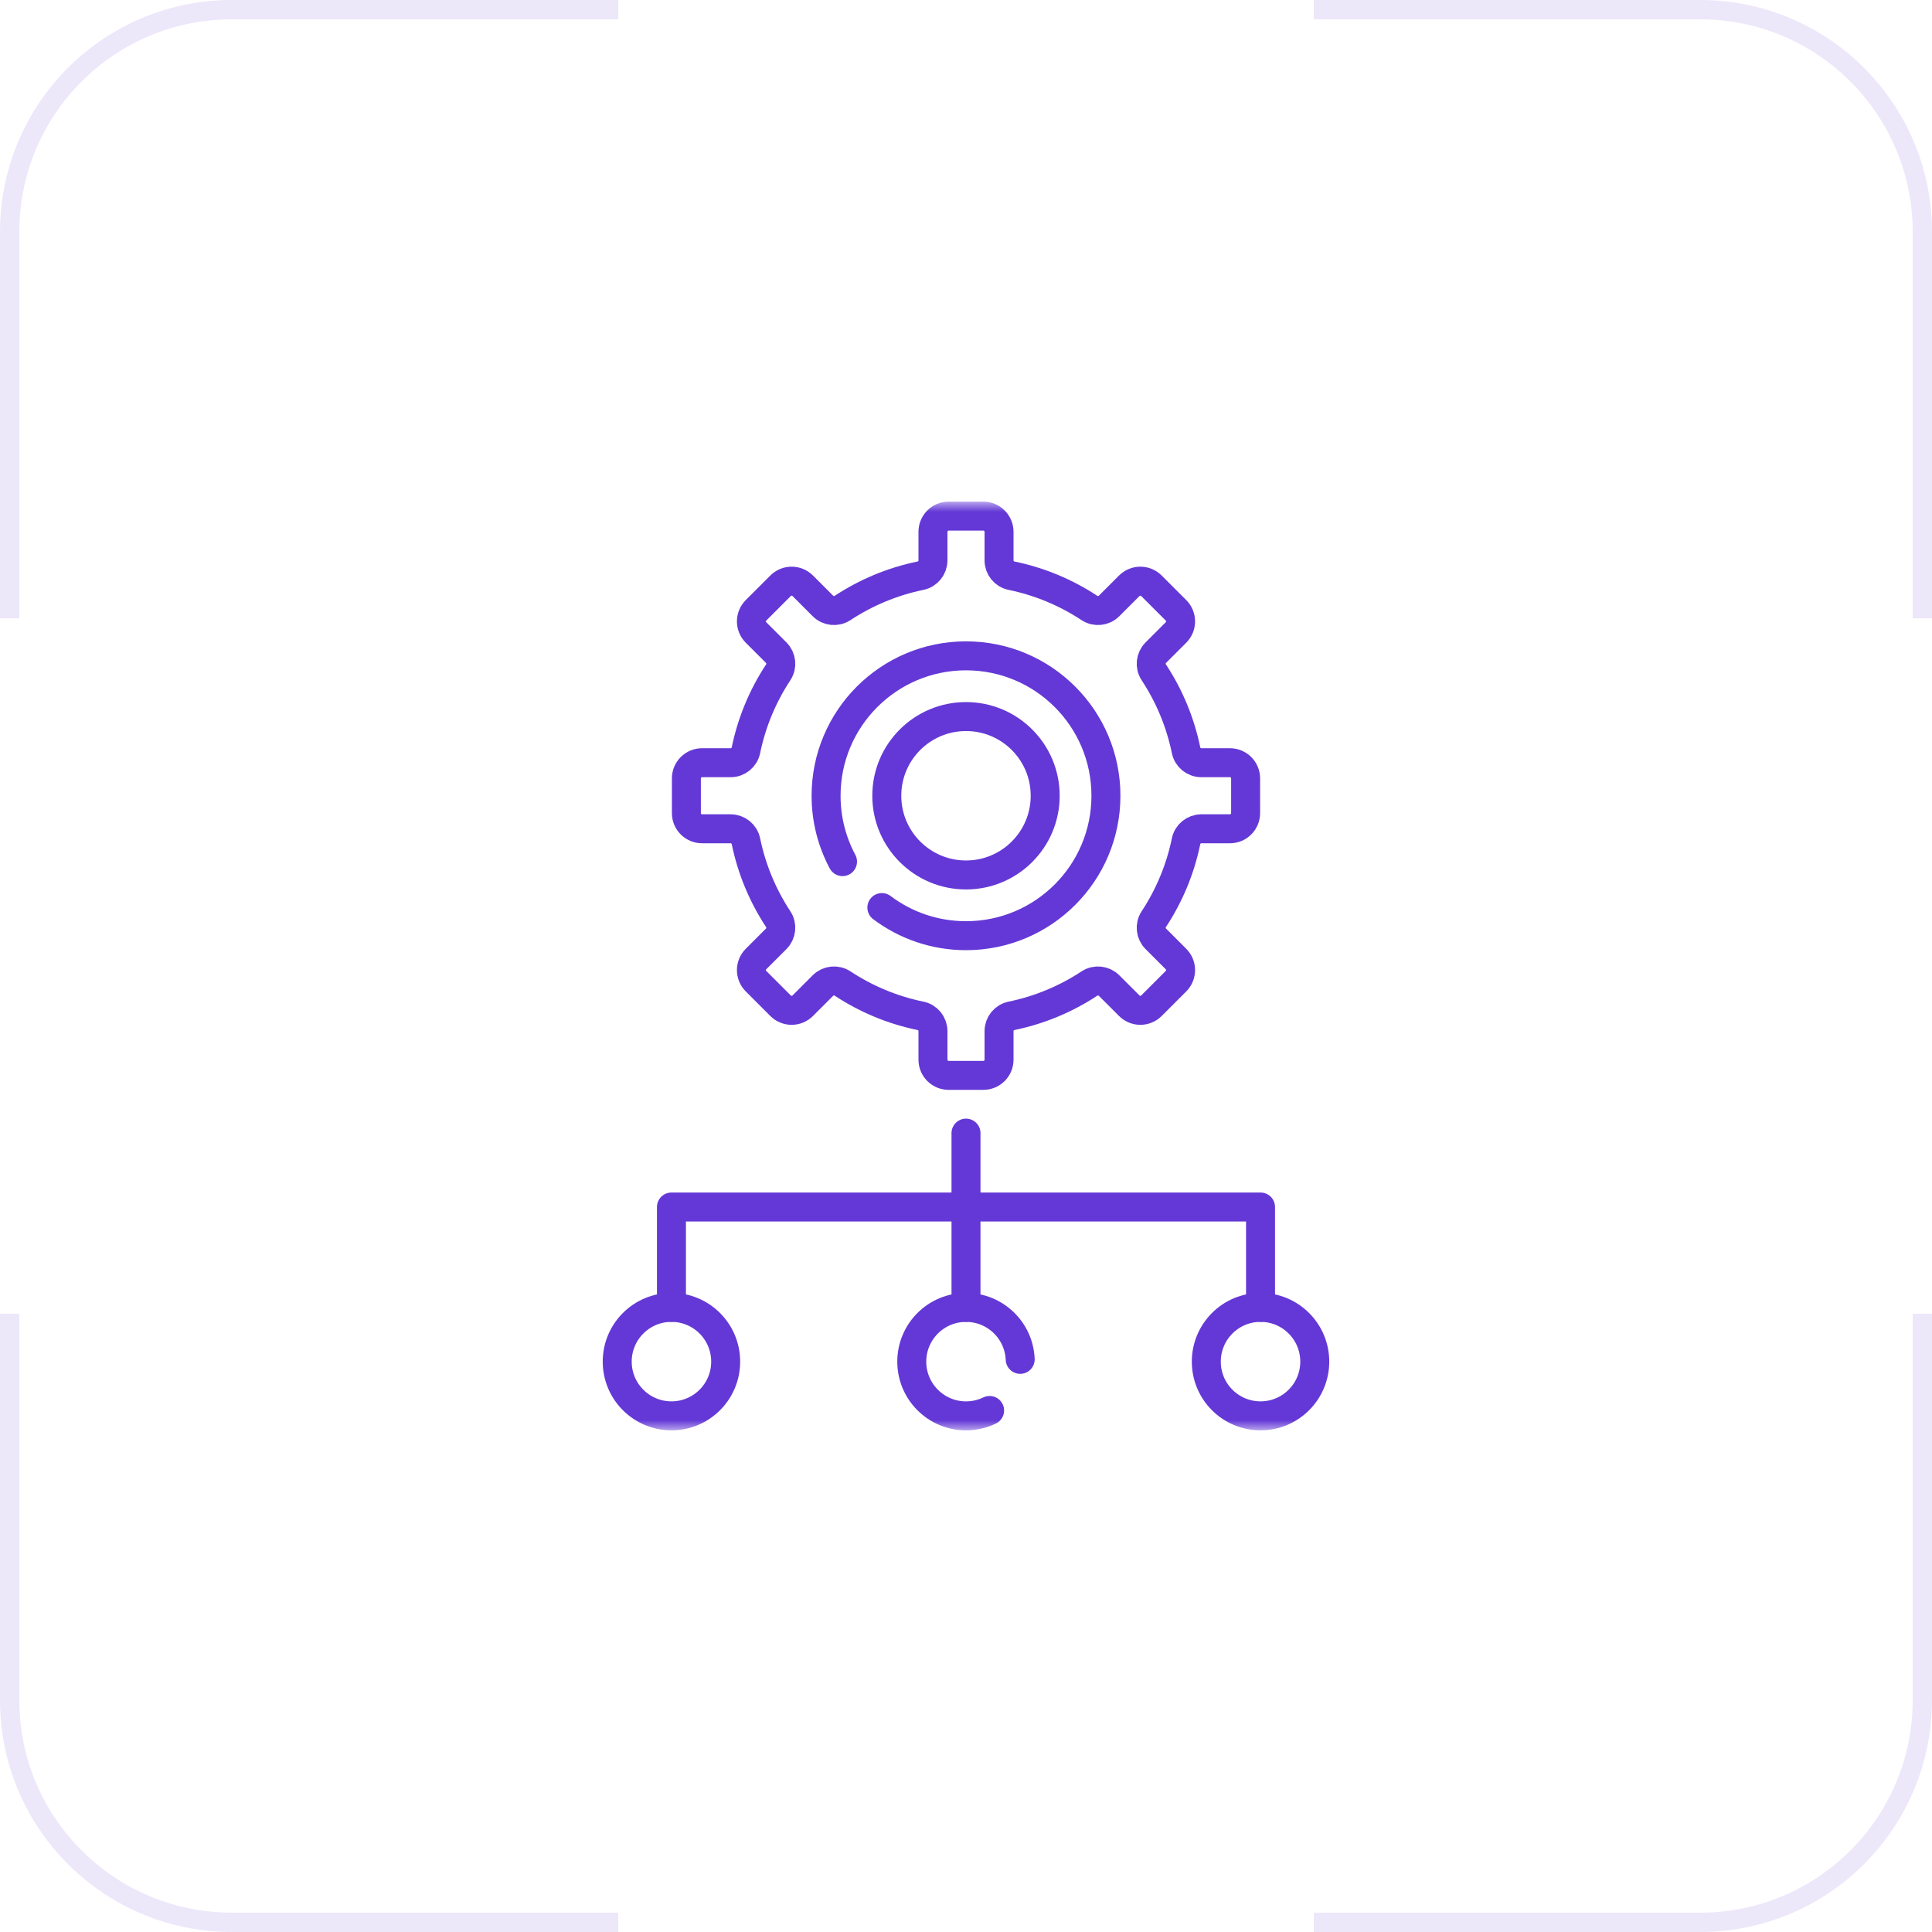 <svg width="100" height="100" viewBox="0 0 100 100" fill="none" xmlns="http://www.w3.org/2000/svg">
<g clip-path="url(#clip0_1127_7226)">
<g clip-path="url(#clip1_1127_7226)">
<rect x="-0.5" y="0.5" width="99" height="99" rx="11.5" transform="matrix(-1 0 0 1 99 -0)" stroke="#6438D6" stroke-opacity="0.12"/>
</g>
<g clip-path="url(#clip2_1127_7226)">
<rect x="0.5" y="0.5" width="99" height="99" rx="11.5" stroke="#6438D6" stroke-opacity="0.12"/>
</g>
<g clip-path="url(#clip3_1127_7226)">
<rect x="0.5" y="-0.5" width="99" height="99" rx="11.5" transform="matrix(1 0 0 -1 0 98.999)" stroke="#6438D6" stroke-opacity="0.12"/>
</g>
<g clip-path="url(#clip4_1127_7226)">
<rect x="99.5" y="99.499" width="99" height="99" rx="11.5" transform="rotate(180 99.5 99.499)" stroke="#6438D6" stroke-opacity="0.12"/>
</g>
<path d="M50 58.65V67.67" stroke="#6438D6" stroke-width="1.5" stroke-miterlimit="10" stroke-linecap="round" stroke-linejoin="round"/>
<path d="M34.754 67.67V62.475H65.245V67.67" stroke="#6438D6" stroke-width="1.5" stroke-miterlimit="10" stroke-linecap="round" stroke-linejoin="round"/>
<mask id="mask0_1127_7226" style="mask-type:luminance" maskUnits="userSpaceOnUse" x="26" y="26" width="48" height="48">
<path d="M26 26H74V74H26V26Z" fill="white"/>
</mask>
<g mask="url(#mask0_1127_7226)">
<path d="M37.561 70.477C37.561 72.028 36.305 73.284 34.754 73.284C33.204 73.284 31.947 72.028 31.947 70.477C31.947 68.927 33.204 67.67 34.754 67.67C36.305 67.67 37.561 68.927 37.561 70.477Z" stroke="#6438D6" stroke-width="1.5" stroke-miterlimit="10" stroke-linecap="round" stroke-linejoin="round"/>
<path d="M51.222 73.006C50.852 73.184 50.438 73.285 50 73.285C48.45 73.285 47.193 72.028 47.193 70.478C47.193 68.927 48.45 67.671 50 67.671C51.511 67.671 52.744 68.864 52.805 70.36" stroke="#6438D6" stroke-width="1.5" stroke-miterlimit="10" stroke-linecap="round" stroke-linejoin="round"/>
<path d="M68.052 70.477C68.052 72.028 66.795 73.284 65.245 73.284C63.694 73.284 62.438 72.028 62.438 70.477C62.438 68.927 63.694 67.67 65.245 67.67C66.795 67.67 68.052 68.927 68.052 70.477Z" stroke="#6438D6" stroke-width="1.5" stroke-miterlimit="10" stroke-linecap="round" stroke-linejoin="round"/>
<path d="M43.609 44.597C43.066 43.581 42.758 42.421 42.758 41.188C42.758 37.188 46.001 33.946 50.001 33.946C54.001 33.946 57.243 37.188 57.243 41.188C57.243 45.188 54.001 48.431 50.001 48.431C48.366 48.431 46.857 47.889 45.645 46.976" stroke="#6438D6" stroke-width="1.5" stroke-miterlimit="10" stroke-linecap="round" stroke-linejoin="round"/>
<path d="M54.099 41.188C54.099 43.452 52.264 45.288 50 45.288C47.736 45.288 45.9 43.452 45.9 41.188C45.9 38.924 47.736 37.089 50 37.089C52.264 37.089 54.099 38.924 54.099 41.188Z" stroke="#6438D6" stroke-width="1.5" stroke-miterlimit="10" stroke-linecap="round" stroke-linejoin="round"/>
<path d="M64.473 42.087V40.289C64.473 39.841 64.109 39.478 63.661 39.478H62.184C61.801 39.478 61.468 39.211 61.391 38.835C61.09 37.37 60.514 36.006 59.719 34.799C59.508 34.478 59.553 34.054 59.824 33.782L60.869 32.737C61.186 32.42 61.186 31.907 60.869 31.59L59.598 30.319C59.281 30.002 58.768 30.002 58.451 30.319L57.406 31.364C57.135 31.636 56.71 31.68 56.389 31.469C55.182 30.674 53.818 30.098 52.353 29.797C51.977 29.72 51.71 29.387 51.71 29.004V27.526C51.71 27.079 51.347 26.715 50.899 26.715H49.101C48.653 26.715 48.29 27.079 48.29 27.526V29.004C48.29 29.387 48.022 29.72 47.647 29.797C46.182 30.098 44.818 30.674 43.611 31.469C43.29 31.68 42.865 31.636 42.594 31.364L41.549 30.319C41.232 30.002 40.719 30.002 40.402 30.319L39.131 31.59C38.814 31.907 38.814 32.42 39.131 32.737L40.176 33.782C40.447 34.054 40.492 34.478 40.281 34.799C39.486 36.006 38.91 37.37 38.609 38.835C38.532 39.211 38.199 39.478 37.816 39.478H36.339C35.891 39.478 35.527 39.841 35.527 40.289V42.087C35.527 42.535 35.891 42.898 36.339 42.898H37.816C38.199 42.898 38.532 43.166 38.609 43.541C38.91 45.006 39.486 46.37 40.281 47.577C40.492 47.898 40.447 48.322 40.176 48.594L39.131 49.639C38.814 49.956 38.814 50.469 39.131 50.786L40.402 52.057C40.719 52.374 41.232 52.374 41.549 52.057L42.594 51.012C42.865 50.741 43.29 50.696 43.611 50.907C44.818 51.702 46.182 52.279 47.647 52.58C48.022 52.657 48.29 52.989 48.29 53.372V54.85C48.29 55.298 48.653 55.661 49.101 55.661H50.899C51.347 55.661 51.71 55.298 51.71 54.85V53.372C51.71 52.989 51.977 52.657 52.353 52.58C53.818 52.279 55.182 51.702 56.389 50.907C56.71 50.696 57.135 50.741 57.406 51.012L58.451 52.057C58.768 52.374 59.281 52.374 59.598 52.057L60.869 50.786C61.186 50.469 61.186 49.956 60.869 49.639L59.824 48.594C59.553 48.322 59.508 47.898 59.719 47.577C60.514 46.37 61.09 45.006 61.391 43.541C61.468 43.166 61.801 42.898 62.184 42.898H63.661C64.109 42.898 64.473 42.535 64.473 42.087Z" stroke="#6438D6" stroke-width="1.5" stroke-miterlimit="10" stroke-linecap="round" stroke-linejoin="round"/>
</g>
</g>
<defs>
<clipPath id="clip0_1127_7226">
<rect width="100" height="100" fill="white" transform="translate(0 -0)"/>
</clipPath>
<clipPath id="clip1_1127_7226">
<rect width="32" height="32" fill="white" transform="matrix(-1 0 0 1 100 -0)"/>
</clipPath>
<clipPath id="clip2_1127_7226">
<rect width="32" height="32" fill="white" transform="translate(0 -0)"/>
</clipPath>
<clipPath id="clip3_1127_7226">
<rect width="32" height="32" fill="white" transform="matrix(1 0 0 -1 0 99.999)"/>
</clipPath>
<clipPath id="clip4_1127_7226">
<rect width="32" height="32" fill="white" transform="matrix(-1 0 0 -1 100 99.999)"/>
</clipPath>
</defs>
</svg>
